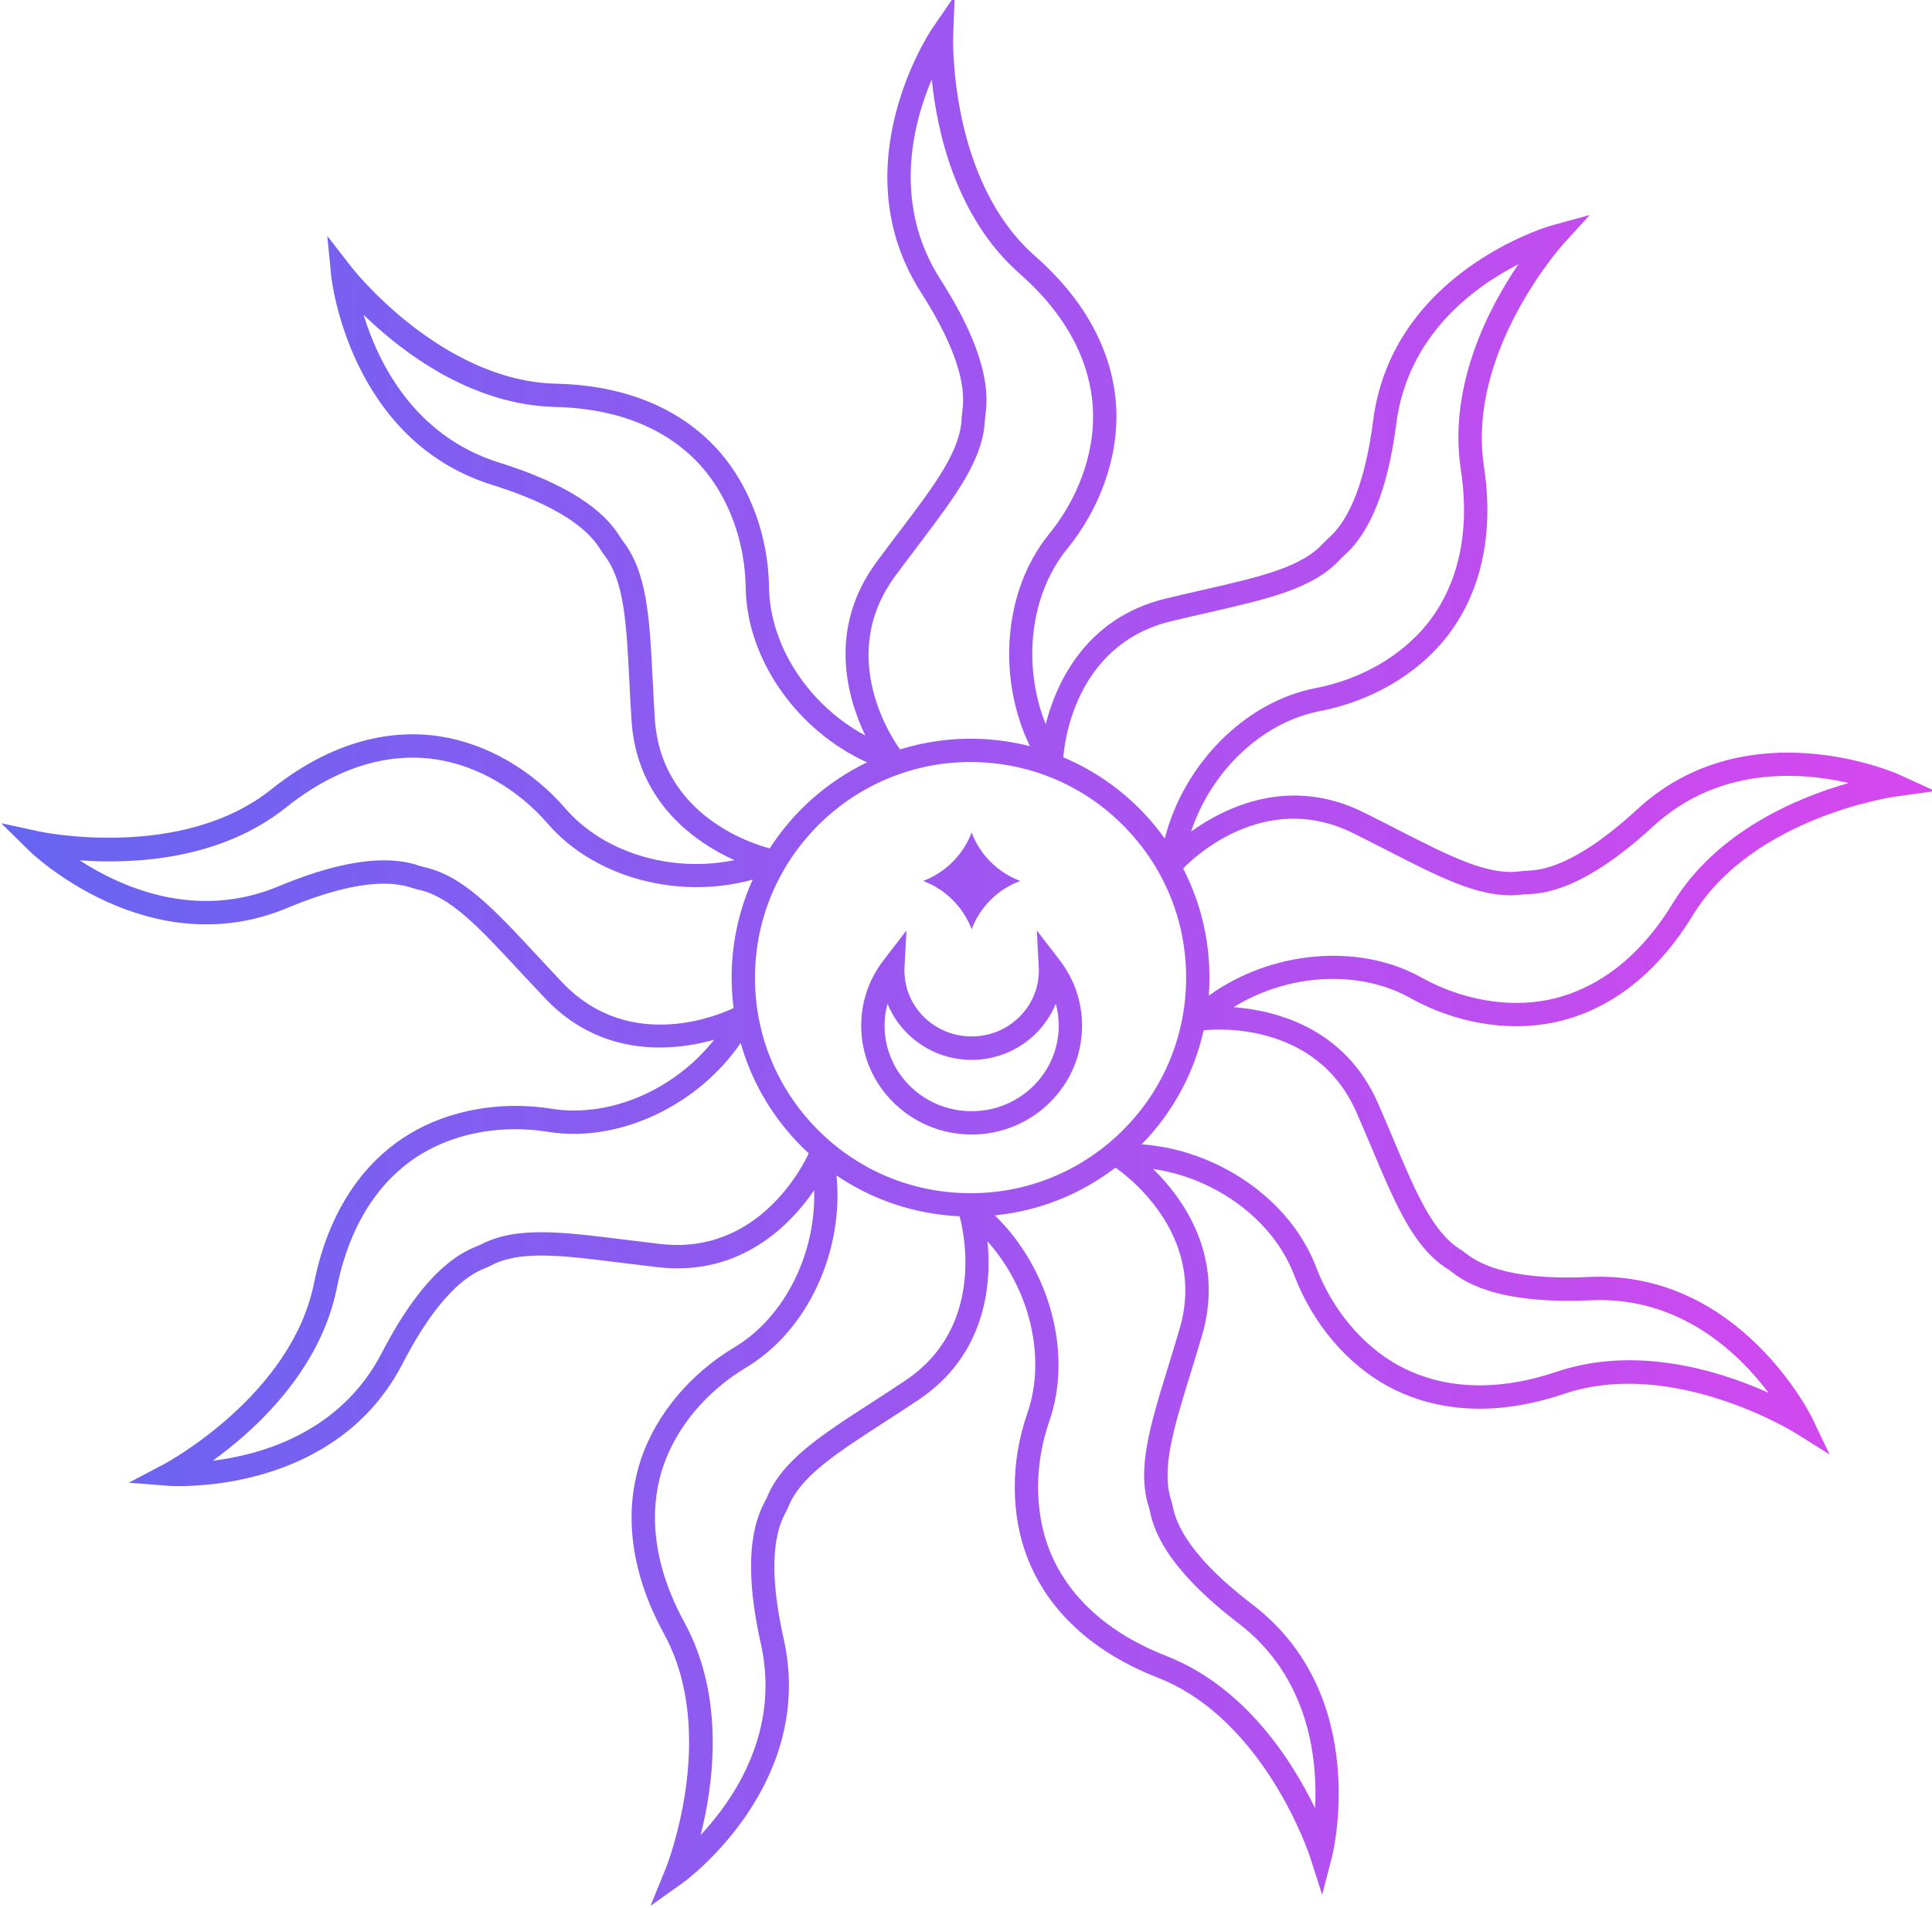 <?xml version="1.0" encoding="UTF-8" standalone="no"?>
<svg
   width="35"
   height="34.568"
   fill="none"
   version="1.1"
   id="svg33"
   sodipodi:docname="01.svg"
   xmlns:inkscape="http://www.inkscape.org/namespaces/inkscape"
   xmlns:sodipodi="http://sodipodi.sourceforge.net/DTD/sodipodi-0.dtd"
   xmlns:xlink="http://www.w3.org/1999/xlink"
   xmlns="http://www.w3.org/2000/svg"
   xmlns:svg="http://www.w3.org/2000/svg">
  <sodipodi:namedview
     id="namedview35"
     pagecolor="#ffffff"
     bordercolor="#000000"
     borderopacity="0.25"
     inkscape:showpageshadow="2"
     inkscape:pageopacity="0.0"
     inkscape:pagecheckerboard="0"
     inkscape:deskcolor="#d1d1d1"
     showgrid="false" />
  <defs
     id="defs31">
    <linearGradient
       inkscape:collect="always"
       id="linearGradient19490">
      <stop
         style="stop-color:#6665f1;stop-opacity:1;"
         offset="0"
         id="stop19486" />
      <stop
         style="stop-color:#d747ef;stop-opacity:1;"
         offset="1"
         id="stop19488" />
    </linearGradient>
    <linearGradient
       inkscape:collect="always"
       xlink:href="#linearGradient19490"
       id="linearGradient19492"
       x1="123.278"
       y1="-358.587"
       x2="352.281"
       y2="-358.587"
       gradientUnits="userSpaceOnUse" />
    <linearGradient
       inkscape:collect="always"
       xlink:href="#linearGradient19490"
       id="linearGradient39972"
       gradientUnits="userSpaceOnUse"
       x1="123.278"
       y1="-358.587"
       x2="352.281"
       y2="-358.587" />
    <linearGradient
       inkscape:collect="always"
       xlink:href="#linearGradient19490"
       id="linearGradient39974"
       gradientUnits="userSpaceOnUse"
       x1="123.278"
       y1="-358.587"
       x2="352.281"
       y2="-358.587" />
    <linearGradient
       inkscape:collect="always"
       xlink:href="#linearGradient19490"
       id="linearGradient39976"
       gradientUnits="userSpaceOnUse"
       x1="123.278"
       y1="-358.587"
       x2="352.281"
       y2="-358.587" />
  </defs>
  <g
     id="g14785"
     transform="matrix(0.153,0,0,0.153,-18.841,72.089)"
     style="fill:url(#linearGradient19492);fill-opacity:1;stroke:none">
    <path
       id="path6016"
       style="fill:url(#linearGradient39972);fill-opacity:1;fill-rule:nonzero;stroke:none;stroke-width:0.133"
       d="m 283.774,-339.42 c 0.637,1.453 1.227,2.853 1.785,4.173 2.903,6.88 4.999,11.84 9.033,14.36 0.08,0.04 0.175,0.12 0.295,0.213 1.415,1.093 5.171,3.987 16.576,3.467 10.601,-0.507 17.573,6.293 21.079,10.947 -5.643,-2.533 -15.561,-5.707 -25.099,-2.48 -8.869,2.987 -15.052,1.253 -18.677,-0.733 -4.297,-2.36 -7.867,-6.613 -9.795,-11.68 -3.053,-8.013 -11.672,-13.88 -20.649,-14.52 3.675,-3.76 6.183,-8.387 7.324,-13.44 0.021,-0.027 0.044,-0.04 0.064,-0.067 1.281,-0.133 13.303,-1.133 18.064,9.76 z m -20.963,25.613 c -0.448,1.52 -0.893,2.973 -1.316,4.347 -2.197,7.133 -3.783,12.28 -2.305,16.8 0.029,0.08 0.052,0.213 0.085,0.347 0.383,1.747 1.4,6.387 10.473,13.32 8.433,6.427 9.411,16.12 9.107,21.933 -2.695,-5.573 -8.251,-14.373 -17.628,-18.04 -8.72,-3.413 -12.339,-8.72 -13.837,-12.56 -1.779,-4.573 -1.777,-10.12 0.001,-15.24 2.811,-8.093 -0.011,-18.107 -6.455,-24.36 5.188,-0.52 10.088,-2.453 14.245,-5.627 0.02,0 0.04,-0.013 0.061,-0.013 0.941,0.653 10.903,7.747 7.568,19.093 z m -32.519,6.133 c -1.324,0.893 -2.595,1.707 -3.801,2.493 -6.267,4.04 -10.795,6.973 -12.564,11.387 -0.036,0.08 -0.095,0.187 -0.165,0.32 -0.828,1.587 -3.029,5.787 -0.531,16.933 2.324,10.347 -3.155,18.4 -7.127,22.653 1.515,-5.987 2.92,-16.307 -1.908,-25.147 -4.489,-8.213 -3.851,-14.6 -2.523,-18.52 1.572,-4.64 5.144,-8.893 9.796,-11.68 7.343,-4.373 11.609,-13.827 10.719,-22.76 4.279,2.92 9.281,4.587 14.567,4.84 0.003,0 0.005,0 0.008,0 0.309,1.107 3.372,12.947 -6.471,19.48 z m -28.859,-16.187 c -1.58,-0.187 -3.081,-0.373 -4.508,-0.547 -7.405,-0.92 -12.756,-1.587 -16.945,0.653 -0.084,0.04 -0.197,0.08 -0.337,0.133 -1.652,0.68 -6.041,2.493 -11.285,12.627 -4.875,9.427 -14.245,12.08 -20.025,12.787 5.015,-3.627 12.724,-10.627 14.704,-20.493 1.841,-9.187 6.439,-13.667 9.972,-15.813 4.188,-2.547 9.657,-3.507 15.009,-2.64 8.429,1.36 17.763,-3.133 22.824,-10.52 1.215,4.293 3.439,8.253 6.576,11.6 0.479,0.52 0.976,1 1.484,1.467 -0.54,1.187 -5.819,12.04 -17.468,10.747 z m -11.696,-30.96 c -1.097,-1.16 -2.127,-2.267 -3.104,-3.32 -5.079,-5.467 -8.749,-9.413 -13.397,-10.387 -0.093,-0.027 -0.209,-0.067 -0.352,-0.107 -1.704,-0.547 -6.228,-1.987 -16.761,2.413 -9.792,4.08 -18.669,0.093 -23.553,-3.08 6.169,0.453 16.575,0.04 24.436,-6.253 7.311,-5.84 13.716,-6.333 17.8,-5.693 4.844,0.733 9.655,3.52 13.199,7.613 5.589,6.467 15.631,9.027 24.265,6.613 -1.48,3.267 -2.36,6.88 -2.484,10.693 -0.049,1.52 0.028,3.027 0.215,4.52 -1.361,0.653 -12.156,5.493 -20.263,-3.013 z m 10.94,-31.24 c -0.101,-1.587 -0.177,-3.093 -0.249,-4.533 -0.376,-7.453 -0.647,-12.84 -3.58,-16.573 -0.059,-0.08 -0.121,-0.173 -0.203,-0.307 -0.956,-1.507 -3.499,-5.52 -14.393,-8.92 -10.125,-3.16 -14.357,-11.933 -16.061,-17.507 4.437,4.32 12.671,10.693 22.736,10.92 9.36,0.227 14.573,3.973 17.3,7.08 3.232,3.68 5.132,8.907 5.212,14.32 0.125,8.56 6.185,16.987 14.371,20.68 -4.705,2.267 -8.703,5.8 -11.528,10.187 -1.393,-0.36 -12.86,-3.573 -13.604,-15.347 z m 28.456,-16.893 c 0.944,-1.28 1.857,-2.48 2.724,-3.627 4.503,-5.96 7.757,-10.253 7.912,-15 0.003,-0.093 0.023,-0.213 0.043,-0.373 0.237,-1.76 0.868,-6.467 -5.291,-16.08 -5.724,-8.933 -3.329,-18.373 -1.053,-23.733 0.628,6.16 2.836,16.333 10.395,22.987 7.028,6.173 8.613,12.4 8.705,16.533 0.109,4.907 -1.791,10.12 -5.213,14.32 -5.411,6.64 -6.181,17.013 -2.264,25.107 -1.977,-0.493 -4.023,-0.8 -6.112,-0.867 -3.227,-0.107 -6.344,0.347 -9.268,1.253 -0.791,-1.093 -7.608,-10.973 -0.577,-20.52 z m 32.659,5.347 c 1.547,-0.373 3.021,-0.707 4.423,-1.027 7.275,-1.667 12.531,-2.867 15.701,-6.4 0.063,-0.08 0.156,-0.147 0.267,-0.253 1.32,-1.2 4.827,-4.4 6.288,-15.72 1.357,-10.533 9.259,-16.213 14.447,-18.867 -3.473,5.12 -8.324,14.333 -6.808,24.293 1.408,9.253 -1.377,15.04 -3.964,18.267 -3.065,3.813 -7.876,6.6 -13.199,7.613 -8.428,1.613 -15.699,9.093 -17.885,17.827 -0.72,-1 -1.501,-1.973 -2.357,-2.88 -2.756,-2.947 -6.036,-5.213 -9.64,-6.733 -0.005,0 -0.011,-0.013 -0.016,-0.013 0.085,-1.293 1.195,-13.307 12.744,-16.107 z m -6.277,60.827 c -4.976,4.653 -11.468,7.107 -18.283,6.88 -6.813,-0.213 -13.135,-3.08 -17.797,-8.053 -4.661,-4.973 -7.107,-11.467 -6.885,-18.28 0.447,-13.8 11.804,-24.707 25.5,-24.707 0.279,0 0.56,0.013 0.84,0.013 6.815,0.227 13.135,3.08 17.796,8.067 4.663,4.973 7.108,11.467 6.887,18.28 -0.22,6.813 -3.083,13.133 -8.057,17.8 z m 27.856,-35.733 c 1.425,0.707 2.772,1.4 4.051,2.053 6.644,3.4 11.441,5.867 16.145,5.187 0.095,-0.013 0.216,-0.013 0.367,-0.013 1.785,-0.08 6.528,-0.28 14.924,-8.013 7.803,-7.187 17.513,-6.467 23.188,-5.16 -5.951,1.693 -15.589,5.64 -20.827,14.227 -4.871,8 -10.724,10.64 -14.777,11.453 -4.804,0.96 -10.275,-0.013 -15.008,-2.653 -7.499,-4.173 -17.877,-3.12 -25.167,2.16 0.031,-0.4 0.056,-0.813 0.069,-1.227 0.157,-4.867 -0.919,-9.573 -3.083,-13.8 0.003,-0.013 0.007,-0.04 0.009,-0.067 0.892,-0.933 9.463,-9.427 20.108,-4.147 z m 6.715,19.493 c 5.299,2.96 11.456,4.04 16.896,2.947 4.596,-0.907 11.207,-3.867 16.599,-12.72 7.075,-11.613 23.8,-14.04 23.969,-14.053 l 4.731,-0.653 -4.347,-1.987 c -0.176,-0.08 -17.853,-7.907 -30.949,4.16 -7.651,7.04 -11.656,7.213 -13.165,7.267 -0.264,0.013 -0.477,0.027 -0.643,0.053 -3.837,0.547 -8.305,-1.747 -14.495,-4.907 -1.288,-0.667 -2.645,-1.36 -4.081,-2.067 -8.771,-4.36 -16.403,-0.613 -20.421,2.267 2.327,-7.08 8.361,-12.947 15.288,-14.267 5.959,-1.147 11.365,-4.28 14.836,-8.6 2.932,-3.667 6.099,-10.173 4.54,-20.427 -2.047,-13.44 9.208,-26.04 9.321,-26.173 l 3.205,-3.533 -4.6,1.267 c -0.187,0.053 -18.763,5.427 -21.041,23.08 -1.331,10.32 -4.293,13.013 -5.408,14.04 -0.196,0.173 -0.352,0.32 -0.463,0.44 -2.584,2.893 -7.481,4.013 -14.26,5.56 -1.412,0.32 -2.897,0.667 -4.456,1.04 -9.515,2.307 -12.956,10.08 -14.187,14.867 -2.764,-6.92 -1.909,-15.293 2.544,-20.76 3.831,-4.707 5.957,-10.587 5.833,-16.12 -0.104,-4.693 -1.861,-11.72 -9.643,-18.56 -10.211,-8.987 -9.695,-25.88 -9.688,-26.053 l 0.18,-4.76 -2.701,3.933 c -0.109,0.16 -10.893,16.2 -1.287,31.2 5.611,8.76 5.079,12.733 4.879,14.227 -0.036,0.267 -0.061,0.48 -0.067,0.64 -0.125,3.867 -3.157,7.88 -7.353,13.427 -0.873,1.147 -1.793,2.36 -2.744,3.653 -5.807,7.88 -3.445,16.053 -1.315,20.507 -6.561,-3.52 -11.288,-10.48 -11.391,-17.533 -0.089,-6.067 -2.239,-11.933 -5.899,-16.107 -3.091,-3.52 -8.951,-7.773 -19.313,-8.013 -13.596,-0.32 -24.06,-13.587 -24.164,-13.72 l -2.928,-3.773 0.46,4.747 c 0.019,0.2 2.073,19.427 19.069,24.733 9.927,3.107 12.075,6.48 12.883,7.76 0.143,0.227 0.26,0.4 0.363,0.533 2.391,3.053 2.643,8.067 2.993,15.013 0.073,1.44 0.149,2.96 0.251,4.56 0.619,9.773 7.676,14.52 12.173,16.56 -7.289,1.52 -15.383,-0.773 -19.995,-6.107 -3.968,-4.6 -9.388,-7.707 -14.871,-8.547 -4.632,-0.72 -11.853,-0.2 -19.947,6.267 -10.621,8.493 -27.168,5.053 -27.333,5.027 l -4.668,-1.013 3.407,3.347 c 0.139,0.133 14.072,13.547 30.503,6.68 9.6,-4 13.423,-2.787 14.86,-2.333 0.252,0.08 0.457,0.147 0.62,0.173 3.789,0.8 7.208,4.48 11.94,9.587 0.987,1.053 2.024,2.173 3.129,3.333 4.279,4.493 9.239,5.773 13.511,5.773 2.469,0 4.708,-0.427 6.452,-0.92 -4.607,5.853 -12.283,9.293 -19.241,8.173 -5.989,-0.96 -12.144,0.133 -16.885,3.013 -4.005,2.427 -9.208,7.467 -11.247,17.627 -2.676,13.333 -17.564,21.333 -17.713,21.413 l -4.223,2.227 4.76,0.373 c 0.028,0 0.467,0.027 1.221,0.027 4.391,0 19.461,-1.013 26.443,-14.507 4.779,-9.24 8.487,-10.773 9.881,-11.347 0.245,-0.093 0.441,-0.187 0.589,-0.267 3.415,-1.827 8.4,-1.2 15.3,-0.333 1.436,0.173 2.949,0.36 4.543,0.547 9.728,1.08 15.62,-5.04 18.415,-9.12 0.232,7.44 -3.433,15.013 -9.489,18.627 -5.208,3.12 -9.217,7.92 -10.997,13.173 -1.505,4.427 -2.256,11.627 2.716,20.733 6.521,11.933 0.257,27.627 0.193,27.787 l -1.801,4.413 3.885,-2.773 c 0.159,-0.107 15.78,-11.507 11.881,-28.88 -2.277,-10.147 -0.419,-13.693 0.281,-15.027 0.123,-0.24 0.219,-0.427 0.281,-0.587 1.443,-3.6 5.661,-6.32 11.5,-10.093 1.216,-0.787 2.496,-1.613 3.832,-2.507 8.152,-5.413 8.727,-13.907 8.248,-18.813 4.961,5.547 7.021,13.707 4.707,20.373 -1.991,5.72 -1.979,11.973 0.033,17.147 1.701,4.36 5.755,10.36 15.408,14.133 12.668,4.947 17.96,21 18.012,21.16 l 1.463,4.547 1.192,-4.613 c 0.049,-0.2 4.693,-18.96 -9.461,-29.76 -8.268,-6.32 -9.127,-10.227 -9.451,-11.707 -0.057,-0.253 -0.105,-0.467 -0.157,-0.627 -1.205,-3.68 0.273,-8.48 2.32,-15.12 0.425,-1.387 0.875,-2.84 1.327,-4.387 2.76,-9.387 -2.251,-16.253 -5.777,-19.72 7.371,1.067 14.191,6 16.699,12.587 2.159,5.667 6.187,10.453 11.052,13.12 4.109,2.24 11.068,4.24 20.891,0.92 12.883,-4.347 27.256,4.547 27.4,4.64 l 4.043,2.533 -2.059,-4.307 c -0.084,-0.173 -8.587,-17.52 -26.376,-16.707 -10.387,0.48 -13.567,-1.973 -14.761,-2.893 -0.211,-0.16 -0.381,-0.293 -0.523,-0.373 -3.289,-2.053 -5.243,-6.68 -7.947,-13.08 -0.563,-1.333 -1.156,-2.747 -1.799,-4.213 -3.921,-8.973 -12.175,-11.013 -17.1,-11.387 6.329,-3.92 14.72,-4.533 20.879,-1.107" />
    <path
       id="path6018"
       style="fill:url(#linearGradient39974);fill-opacity:1;fill-rule:nonzero;stroke:none;stroke-width:0.133"
       d="m 238.19,-339.594 c -5.684,0 -10.309,-4.533 -10.309,-10.12 0,-0.893 0.117,-1.773 0.348,-2.613 1.581,3.893 5.451,6.653 9.961,6.653 4.512,0 8.38,-2.76 9.963,-6.653 0.229,0.84 0.347,1.72 0.347,2.613 0,5.587 -4.624,10.12 -10.309,10.12 z m 7.72,-21.4 0.231,4.427 c 0.005,0.12 0.008,0.213 0.008,0.32 0,4.307 -3.569,7.8 -7.959,7.8 -4.388,0 -7.959,-3.493 -7.959,-7.8 0,-0.107 0.001,-0.2 0.007,-0.307 l 0.236,-4.44 -2.712,3.52 c -1.731,2.253 -2.647,4.933 -2.647,7.76 0,7.107 5.867,12.88 13.075,12.88 7.209,0 13.075,-5.773 13.075,-12.88 0,-2.827 -0.916,-5.507 -2.648,-7.76 l -2.707,-3.52" />
    <path
       id="path6020"
       style="fill:url(#linearGradient39976);fill-opacity:1;fill-rule:nonzero;stroke:none;stroke-width:0.133"
       d="m 238.188,-361.14 c 0.996,-2.64 3.101,-4.733 5.748,-5.72 -2.647,-1 -4.752,-3.093 -5.748,-5.733 -0.997,2.64 -3.095,4.733 -5.743,5.733 2.644,0.987 4.745,3.08 5.743,5.72" />
  </g>
</svg>
